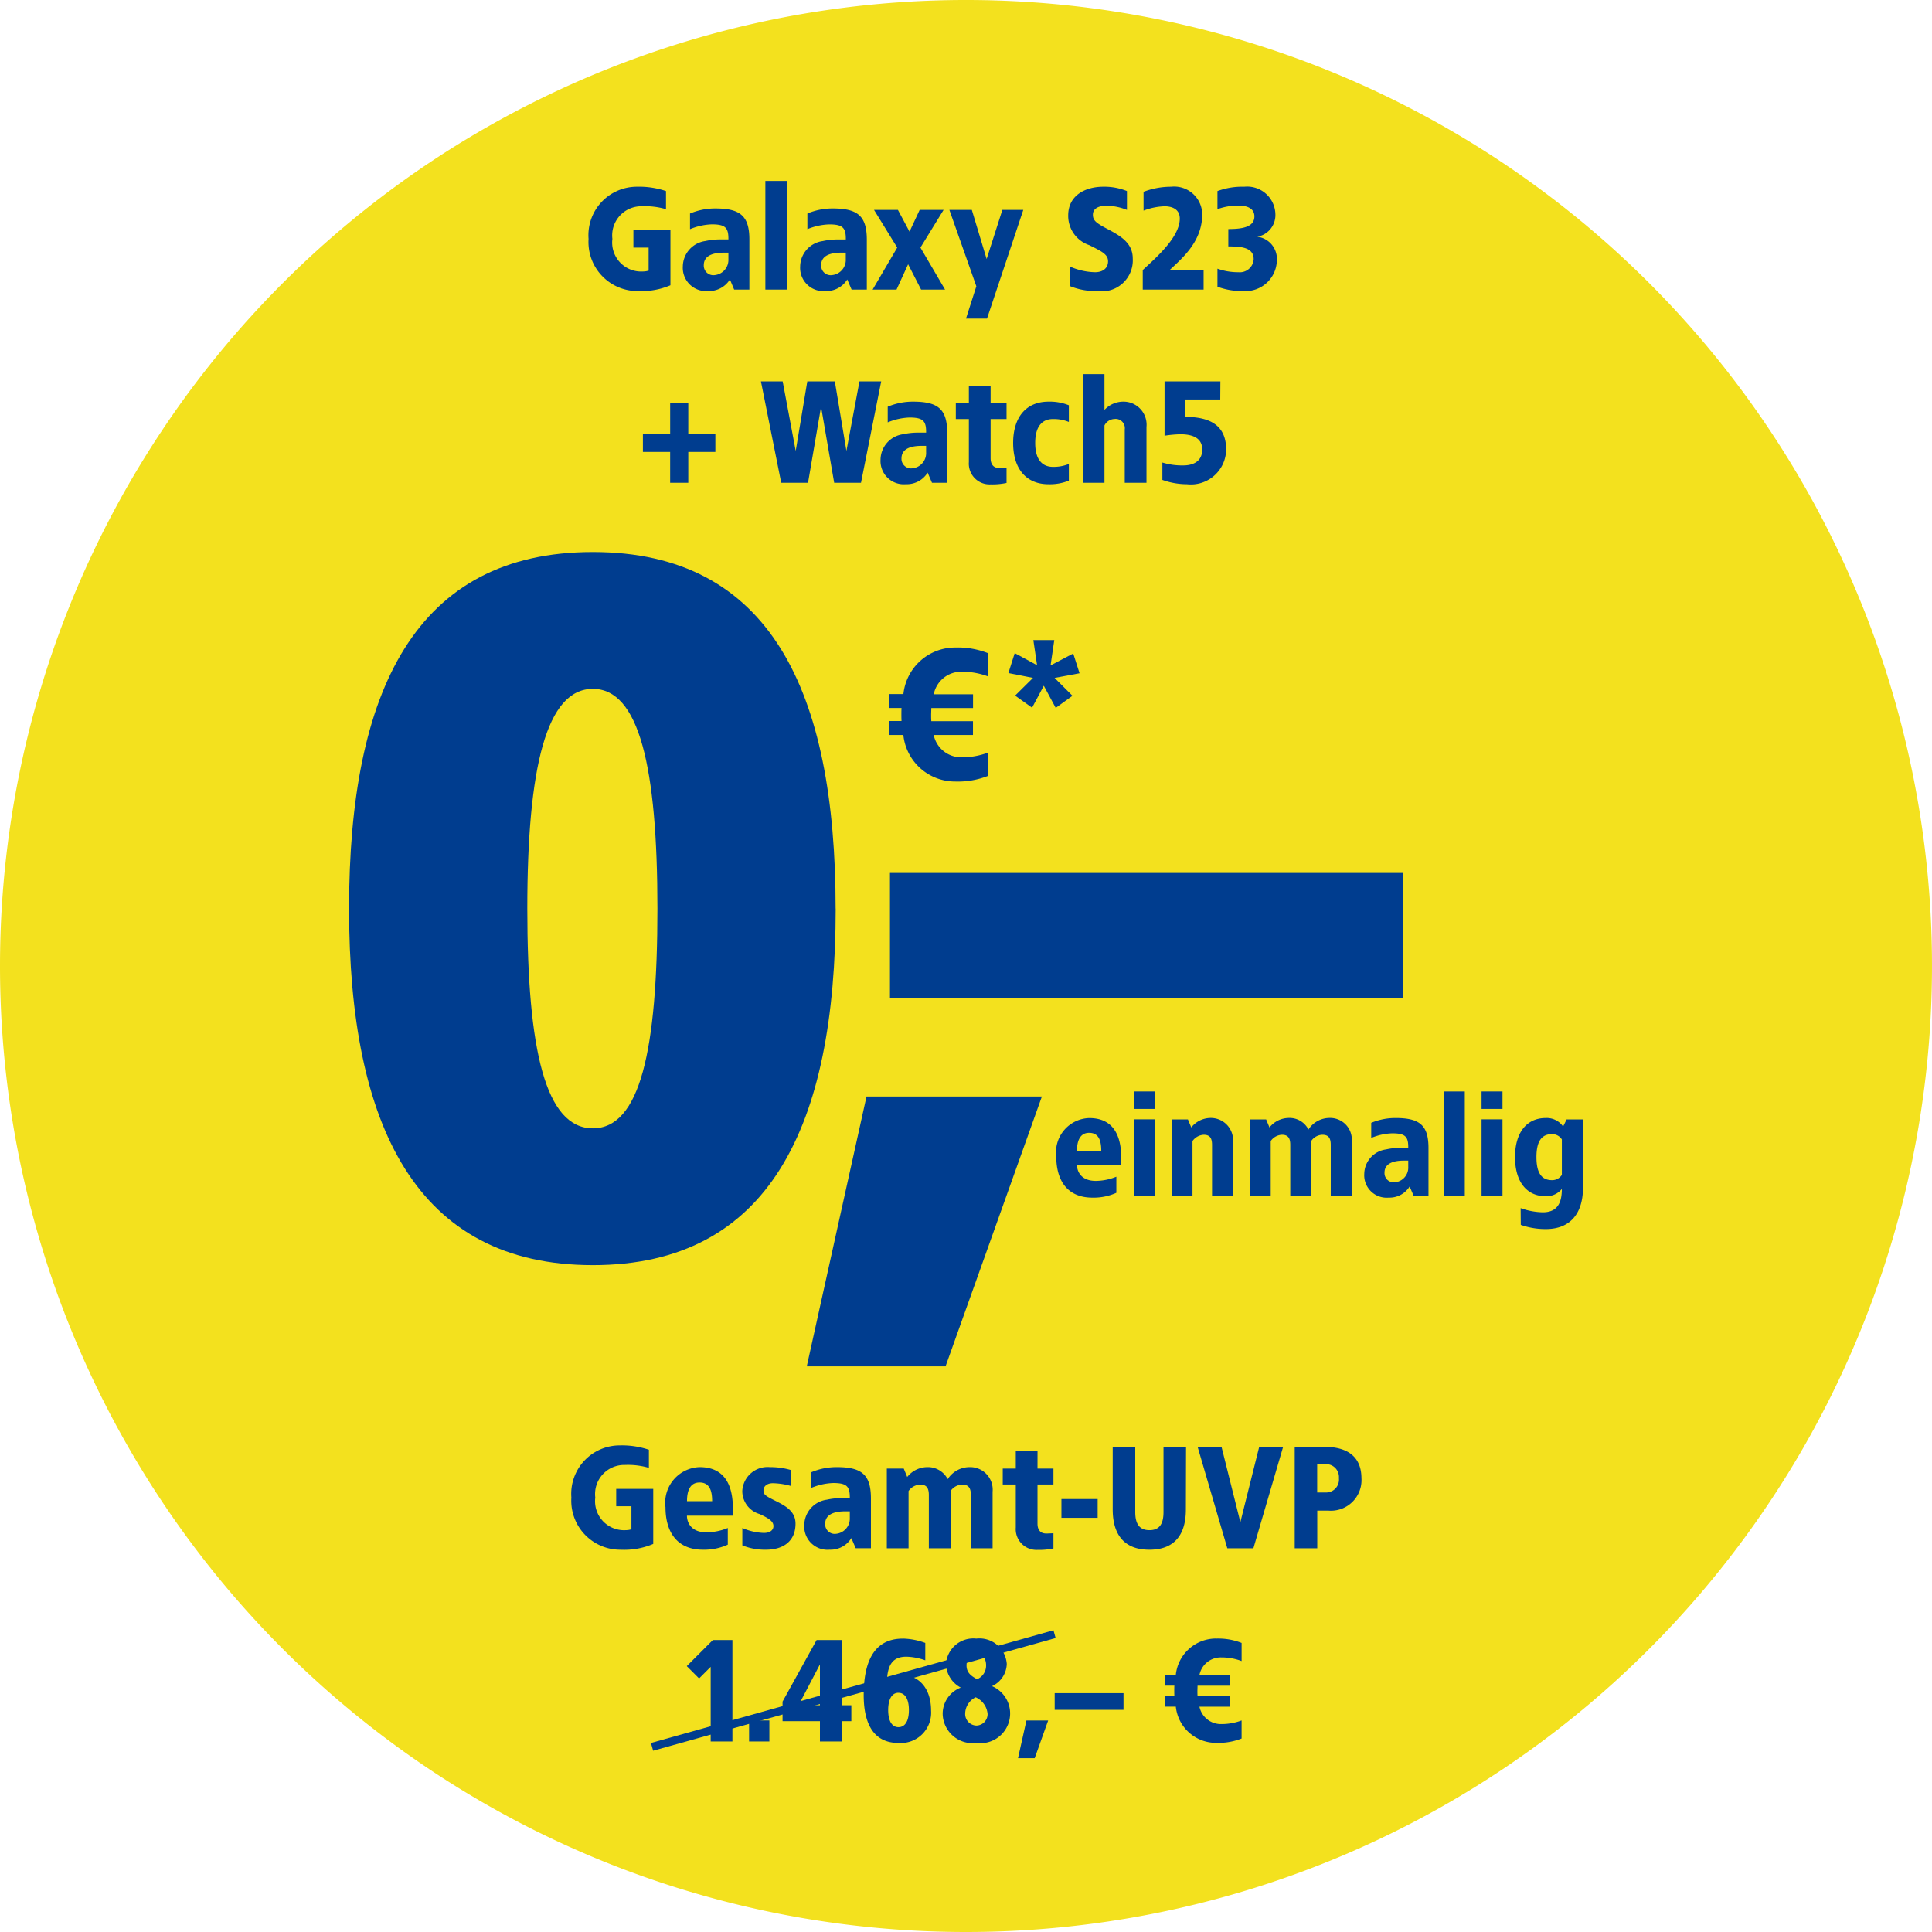 <svg xmlns="http://www.w3.org/2000/svg" xmlns:xlink="http://www.w3.org/1999/xlink" width="120" height="120" viewBox="0 0 120 120">
  <defs>
    <clipPath id="clip-d-t-m-eue-hwue-badge-vtracc3618-img-galaxy-s23-mit-watch5">
      <rect width="120" height="120"/>
    </clipPath>
  </defs>
  <g id="d-t-m-eue-hwue-badge-vtracc3618-img-galaxy-s23-mit-watch5" clip-path="url(#clip-d-t-m-eue-hwue-badge-vtracc3618-img-galaxy-s23-mit-watch5)">
    <g id="Service_Card">
      <g id="Gruppe_77450" data-name="Gruppe 77450">
        <path id="Pfad_35826" data-name="Pfad 35826" d="M60,120A60,60,0,1,0,0,60a60,60,0,0,0,60,60" fill="#f3e11e"/>
        <g id="Gruppe_77451" data-name="Gruppe 77451" transform="translate(0 -6)">
          <g id="Gruppe_76984" data-name="Gruppe 76984" transform="translate(21.68 40.287)">
            <path id="Pfad_35843" data-name="Pfad 35843" d="M106.586,189.137c0,13.527-4.129,22.146-15.082,22.146s-15.143-8.62-15.143-22.146S80.489,166.99,91.5,166.99s15.082,8.62,15.082,22.146Zm-19.154,0c0,8.8,1.136,13.648,4.071,13.648s4.011-4.849,4.011-13.648-1.136-13.648-4.011-13.648S87.432,180.337,87.432,189.137Z" transform="translate(-76.36 -166.99)" fill="#003d8f"/>
            <path id="Pfad_35844" data-name="Pfad 35844" d="M183.3,300.71h-8.62l3.71-16.76h10.893L183.3,300.71Z" transform="translate(-146.25 -250.13)" fill="#003d8f"/>
          </g>
          <path id="Pfad_35845" data-name="Pfad 35845" d="M192.55,235.93h31.871v7.775H192.55Z" transform="translate(-137.273 -175.709)" fill="#003d8f"/>
          <g id="Gruppe_76985" data-name="Gruppe 76985" transform="translate(65.608 73.793)">
            <path id="Pfad_35846" data-name="Pfad 35846" d="M232.314,291.051v.425h-2.75c0,.4.243,1,1.171,1a3.447,3.447,0,0,0,1.275-.26v1a3.432,3.432,0,0,1-1.475.3c-1.648,0-2.255-1.162-2.255-2.542a2.126,2.126,0,0,1,2.039-2.4C231.837,288.57,232.314,289.68,232.314,291.051Zm-2.75-.442h1.509c0-.668-.173-1.119-.755-1.119S229.564,290.027,229.564,290.609Z" transform="translate(-228.28 -286.922)" fill="#003d8f"/>
            <path id="Pfad_35847" data-name="Pfad 35847" d="M246.231,283.954h-1.3V282.87h1.3Zm0,5.422h-1.3V284.6h1.3Z" transform="translate(-240.116 -282.87)" fill="#003d8f"/>
            <path id="Pfad_35848" data-name="Pfad 35848" d="M256.847,290.088v3.34h-1.3v-3.192c0-.434-.147-.625-.52-.625a.916.916,0,0,0-.694.39v3.427h-1.3v-4.771h1.015l.208.5a1.548,1.548,0,0,1,1.206-.59A1.381,1.381,0,0,1,256.847,290.088Z" transform="translate(-245.873 -286.922)" fill="#003d8f"/>
            <path id="Pfad_35849" data-name="Pfad 35849" d="M276.163,290.045v3.383h-1.3v-3.192c0-.434-.147-.625-.52-.625a.865.865,0,0,0-.694.39v3.427h-1.3v-3.192c0-.434-.147-.625-.52-.625a.891.891,0,0,0-.694.39v3.427h-1.3v-4.771h1.015l.208.5a1.548,1.548,0,0,1,1.206-.59,1.31,1.31,0,0,1,1.214.72,1.562,1.562,0,0,1,1.3-.72,1.345,1.345,0,0,1,1.388,1.475Z" transform="translate(-257.816 -286.922)" fill="#003d8f"/>
            <path id="Pfad_35850" data-name="Pfad 35850" d="M298.42,290.435v2.993h-.911l-.26-.607a1.466,1.466,0,0,1-1.3.694,1.393,1.393,0,0,1-1.518-1.475,1.557,1.557,0,0,1,1.353-1.518,4.113,4.113,0,0,1,.911-.1h.468c.009-.7-.182-.9-1-.9a3.725,3.725,0,0,0-1.3.286v-.937a3.867,3.867,0,0,1,1.518-.3c1.492,0,2.039.451,2.039,1.865Zm-1.518.781c-.651,0-1.214.165-1.214.755a.573.573,0,0,0,.651.59.914.914,0,0,0,.824-.954v-.39Z" transform="translate(-275.302 -286.922)" fill="#003d8f"/>
            <path id="Pfad_35851" data-name="Pfad 35851" d="M312.831,289.376h-1.3V282.87h1.3Z" transform="translate(-287.458 -282.87)" fill="#003d8f"/>
            <path id="Pfad_35852" data-name="Pfad 35852" d="M320.931,283.954h-1.3V282.87h1.3Zm0,5.422h-1.3V284.6h1.3Z" transform="translate(-293.216 -282.87)" fill="#003d8f"/>
            <path id="Pfad_35853" data-name="Pfad 35853" d="M329.814,289.1l.217-.442h1.015v4.268c0,1.4-.651,2.542-2.3,2.542a4.573,4.573,0,0,1-1.561-.26l-.009-1.041a4.319,4.319,0,0,0,1.371.26c.946,0,1.188-.633,1.188-1.449a1.241,1.241,0,0,1-1,.451c-1.171,0-1.908-.885-1.908-2.429s.737-2.429,1.908-2.429A1.239,1.239,0,0,1,329.814,289.1Zm-1.657,1.9c0,1.015.338,1.431.972,1.431a.708.708,0,0,0,.607-.33v-2.2a.708.708,0,0,0-.607-.33C328.5,289.568,328.157,289.984,328.157,291Z" transform="translate(-298.334 -286.922)" fill="#003d8f"/>
          </g>
          <g id="Gruppe_76986" data-name="Gruppe 76986" transform="translate(55.233 45.758)">
            <path id="Pfad_35854" data-name="Pfad 35854" d="M198.53,187.857V189.3a4.568,4.568,0,0,0-1.619-.289,1.736,1.736,0,0,0-1.747,1.4h2.44v.856h-2.591l-.012.4c0,.139,0,.278.012.416H197.6v.856h-2.44a1.745,1.745,0,0,0,1.747,1.388,4.568,4.568,0,0,0,1.619-.289v1.446a5.09,5.09,0,0,1-2.024.347,3.228,3.228,0,0,1-3.227-2.892H192.4v-.867h.763c-.012-.127-.012-.682,0-.81H192.4V190.4h.879a3.228,3.228,0,0,1,3.227-2.892A5.09,5.09,0,0,1,198.53,187.857Z" transform="translate(-192.4 -187.047)" fill="#003d8f"/>
            <path id="Pfad_35855" data-name="Pfad 35855" d="M220.614,187.483l1.411-.74.393,1.226-1.55.289,1.11,1.11-1.041.752-.74-1.376-.729,1.365-1.053-.752,1.11-1.1-1.527-.3.393-1.238,1.388.752-.231-1.561h1.3l-.231,1.573Z" transform="translate(-210.598 -185.91)" fill="#003d8f"/>
          </g>
        </g>
        <path id="Pfad_35940" data-name="Pfad 35940" d="M9,2.61A3.009,3.009,0,0,0,5.989,5.85a3.043,3.043,0,0,0,3.06,3.24,4.612,4.612,0,0,0,2.025-.36V5.31h-2.3V6.39h.945V7.821a1.247,1.247,0,0,1-.36.054A1.8,1.8,0,0,1,7.474,5.85,1.807,1.807,0,0,1,9.319,3.825a4.594,4.594,0,0,1,1.485.18V2.88A5.23,5.23,0,0,0,9,2.61Zm4.95,1.35a2.21,2.21,0,0,0-2.115,2.493c0,1.431.63,2.637,2.34,2.637a3.561,3.561,0,0,0,1.53-.315V7.74a3.576,3.576,0,0,1-1.323.27c-.963,0-1.215-.621-1.215-1.035h2.853V6.534C16.024,5.112,15.529,3.96,13.954,3.96Zm0,.954c.6,0,.783.468.783,1.161H13.171C13.171,5.472,13.333,4.914,13.954,4.914Zm4.365-.954a1.571,1.571,0,0,0-1.71,1.485,1.488,1.488,0,0,0,1.08,1.431c.6.279.855.459.855.747,0,.225-.18.423-.6.423a3.637,3.637,0,0,1-1.332-.306V8.82a3.727,3.727,0,0,0,1.458.27c1.089,0,1.845-.531,1.845-1.62,0-.765-.612-1.1-1.26-1.422-.612-.306-.729-.378-.729-.648,0-.216.18-.441.585-.441a4.379,4.379,0,0,1,1.116.171V4.14A4.552,4.552,0,0,0,18.318,3.96Zm4.158,0a4.012,4.012,0,0,0-1.575.315v.972a3.865,3.865,0,0,1,1.35-.3c.846,0,1.044.207,1.035.936H22.8a4.267,4.267,0,0,0-.945.1,1.615,1.615,0,0,0-1.4,1.575,1.446,1.446,0,0,0,1.575,1.53,1.521,1.521,0,0,0,1.35-.72l.27.63h.945V5.895C24.591,4.428,24.024,3.96,22.476,3.96Zm.81,2.745V7.11a.948.948,0,0,1-.855.99.594.594,0,0,1-.675-.612c0-.612.585-.783,1.26-.783ZM30.712,3.96a1.621,1.621,0,0,0-1.35.747A1.378,1.378,0,0,0,28.1,3.96a1.606,1.606,0,0,0-1.251.612l-.216-.522H25.582V9h1.35V5.445a.924.924,0,0,1,.72-.4c.387,0,.54.2.54.648V9h1.35V5.445a.9.9,0,0,1,.72-.4c.387,0,.54.2.54.648V9h1.35V5.49A1.4,1.4,0,0,0,30.712,3.96Zm4.23-.99h-1.35V4.05h-.81v.99h.81V7.713A1.289,1.289,0,0,0,34.941,9.1a4.263,4.263,0,0,0,.99-.09V8.064c-.153.009-.3.018-.45.018-.423,0-.54-.306-.54-.612V5.04h.99V4.05h-.99Zm3.735,2.97h-2.25V7.11h2.25Zm5.49-3.24h-1.4V6.75c0,.675-.207,1.125-.873,1.125s-.882-.45-.882-1.125V2.7h-1.4V6.57c0,.855.189,2.52,2.277,2.52s2.268-1.665,2.268-2.52Zm6.03,0H48.711l-1.17,4.68L46.371,2.7H44.886L46.731,9h1.62Zm2.565,0H50.917V9h1.4V6.66h.675a1.9,1.9,0,0,0,2.07-2.016C55.056,3.294,54.174,2.7,52.762,2.7Zm0,1.08a.8.8,0,0,1,.9.864.8.8,0,0,1-.81.891h-.54V3.78ZM15.992,14.7H14.777l-1.62,1.62.765.765.72-.72V21h1.35Zm2.295,4.995h-1.26V21h1.26ZM22.778,14.7H21.221l-2.115,3.825V19.74h2.322V21h1.35V19.74h.6v-.99h-.6Zm-1.35,1.512V18.75H20.1Zm5.148-1.6c-1.845,0-2.43,1.521-2.43,3.51,0,1.512.45,2.97,2.16,2.97a1.883,1.883,0,0,0,2.025-2c0-1.53-.891-2.187-1.665-2.187a1.305,1.305,0,0,0-1.08.54c0-1.215.36-1.71,1.215-1.71a3.732,3.732,0,0,1,1.17.225V14.88A4.27,4.27,0,0,0,26.576,14.61Zm-.27,3.366c.423,0,.648.414.648,1.071s-.225,1.062-.648,1.062-.639-.414-.639-1.062S25.883,17.976,26.306,17.976Zm4.842-3.366a1.7,1.7,0,0,0-1.89,1.575,1.714,1.714,0,0,0,.918,1.467,1.741,1.741,0,0,0-1.125,1.638,1.862,1.862,0,0,0,2.1,1.8,1.845,1.845,0,0,0,.963-3.528,1.569,1.569,0,0,0,.918-1.377A1.7,1.7,0,0,0,31.148,14.61Zm0,.945c.324,0,.6.225.6.72a.914.914,0,0,1-.558.855c-.432-.225-.657-.45-.657-.855C30.536,15.78,30.824,15.555,31.148,15.555Zm-.045,2.7a1.247,1.247,0,0,1,.738,1.035.711.711,0,0,1-.693.72.719.719,0,0,1-.7-.72A1.153,1.153,0,0,1,31.1,18.255Zm4.5,1.44h-1.35l-.522,2.34h1.035ZM40.283,18H36.008v1.035h4.275Zm5.76-3.393a2.512,2.512,0,0,0-2.511,2.25h-.684v.675h.594c-.009.1-.009.531,0,.63h-.594v.675h.684a2.512,2.512,0,0,0,2.511,2.25,3.96,3.96,0,0,0,1.575-.27V19.695a3.555,3.555,0,0,1-1.26.225A1.357,1.357,0,0,1,45,18.84h1.9v-.666H44.882c-.009-.108-.009-.216-.009-.324l.009-.315H46.9v-.666H45a1.351,1.351,0,0,1,1.359-1.089,3.555,3.555,0,0,1,1.26.225V14.88A3.96,3.96,0,0,0,46.043,14.61Z" transform="translate(29.5 87.166)" fill="#003d8f"/>
        <path id="Pfad_35939" data-name="Pfad 35939" d="M12.073,2.61A3.009,3.009,0,0,0,9.057,5.85a3.043,3.043,0,0,0,3.06,3.24,4.612,4.612,0,0,0,2.025-.36V5.31h-2.3V6.39h.945V7.821a1.247,1.247,0,0,1-.36.054,1.8,1.8,0,0,1-1.89-2.025,1.807,1.807,0,0,1,1.845-2.025,4.594,4.594,0,0,1,1.485.18V2.88A5.23,5.23,0,0,0,12.073,2.61Zm4.86,1.35a4.012,4.012,0,0,0-1.575.315v.972a3.865,3.865,0,0,1,1.35-.3c.846,0,1.044.207,1.035.936h-.486a4.267,4.267,0,0,0-.945.1,1.615,1.615,0,0,0-1.4,1.575,1.446,1.446,0,0,0,1.575,1.53,1.521,1.521,0,0,0,1.35-.72L18.1,9h.945V5.895C19.048,4.428,18.481,3.96,16.933,3.96Zm.81,2.745V7.11a.948.948,0,0,1-.855.99.594.594,0,0,1-.675-.612c0-.612.585-.783,1.26-.783ZM21.388,2.25h-1.35V9h1.35Zm2.835,1.71a4.012,4.012,0,0,0-1.575.315v.972A3.865,3.865,0,0,1,24,4.95c.846,0,1.044.207,1.035.936h-.486a4.267,4.267,0,0,0-.945.1A1.615,1.615,0,0,0,22.2,7.56a1.446,1.446,0,0,0,1.575,1.53,1.521,1.521,0,0,0,1.35-.72l.27.63h.945V5.895C26.338,4.428,25.771,3.96,24.223,3.96Zm.81,2.745V7.11a.948.948,0,0,1-.855.99.594.594,0,0,1-.675-.612c0-.612.585-.783,1.26-.783ZM31.108,4.05H29.622l-.63,1.35-.72-1.35H26.788l1.44,2.34L26.7,9h1.485l.72-1.575L29.712,9H31.2l-1.53-2.61Zm4.95,0h-1.3L33.781,7.1,32.862,4.05H31.468l1.674,4.743L32.5,10.8h1.305Zm4.959-1.44c-1.053,0-2.169.5-2.169,1.782a1.915,1.915,0,0,0,1.305,1.845c.774.387,1.17.567,1.17,1.008,0,.405-.3.675-.81.675a4.057,4.057,0,0,1-1.575-.36V8.775a4.212,4.212,0,0,0,1.719.315,1.927,1.927,0,0,0,2.2-2.025c0-.963-.765-1.4-1.548-1.818-.738-.387-.927-.54-.927-.9,0-.4.378-.558.864-.558a3.564,3.564,0,0,1,1.251.261V2.88A3.732,3.732,0,0,0,41.017,2.61Zm4.221,0a4.828,4.828,0,0,0-1.71.315v1.17a3.968,3.968,0,0,1,1.305-.27c.4,0,.945.135.945.765,0,1.17-1.53,2.475-2.3,3.195V9h3.78V7.785H45.147c.765-.72,2.025-1.755,2.025-3.465A1.743,1.743,0,0,0,45.237,2.61Zm4.545,0a4.446,4.446,0,0,0-1.665.27V4.005a3.782,3.782,0,0,1,1.305-.225c.45,0,.99.126.99.675,0,.693-.837.783-1.62.783v1.08c.783,0,1.575.054,1.575.792a.861.861,0,0,1-.945.81A3.782,3.782,0,0,1,48.118,7.7V8.82a4.36,4.36,0,0,0,1.62.27,1.947,1.947,0,0,0,2.07-1.89,1.39,1.39,0,0,0-1.215-1.485A1.363,1.363,0,0,0,51.717,4.32,1.755,1.755,0,0,0,49.783,2.61ZM16.933,17.958H15.25V16.05H14.125v1.908H12.432v1.125h1.692V21H15.25V19.083h1.683Zm10.3-3.258h-1.35l-.81,4.32-.72-4.32h-1.71l-.72,4.32-.81-4.32h-1.35l1.26,6.3h1.665l.81-4.725L24.313,21h1.665Zm1.98,1.26a4.012,4.012,0,0,0-1.575.315v.972a3.865,3.865,0,0,1,1.35-.3c.846,0,1.044.207,1.035.936h-.486a4.267,4.267,0,0,0-.945.1,1.615,1.615,0,0,0-1.4,1.575,1.446,1.446,0,0,0,1.575,1.53,1.521,1.521,0,0,0,1.35-.72l.27.63h.945V17.9C31.333,16.428,30.766,15.96,29.218,15.96Zm.81,2.745v.405a.948.948,0,0,1-.855.99.594.594,0,0,1-.675-.612c0-.612.585-.783,1.26-.783Zm4.005-3.735h-1.35v1.08h-.81v.99h.81v2.673a1.289,1.289,0,0,0,1.35,1.386,4.263,4.263,0,0,0,.99-.09v-.945c-.153.009-.3.018-.45.018-.423,0-.54-.306-.54-.612V17.04h.99v-.99h-.99Zm3.6.99c-1.395,0-2.2.963-2.2,2.565s.81,2.565,2.2,2.565a3.157,3.157,0,0,0,1.26-.225V19.83a2.518,2.518,0,0,1-.99.18c-.585,0-1.1-.36-1.1-1.485s.513-1.485,1.1-1.485a2.518,2.518,0,0,1,.99.18V16.185A3.157,3.157,0,0,0,37.632,15.96ZM41.1,14.25h-1.35V21H41.1V17.436a.731.731,0,0,1,.63-.4.571.571,0,0,1,.63.648V21h1.35V17.535a1.433,1.433,0,0,0-1.44-1.575,1.6,1.6,0,0,0-1.17.513Zm7.2.45H44.832v3.375a7.354,7.354,0,0,1,.99-.09c.54,0,1.35.117,1.35.945s-.693.99-1.17.99a4.155,4.155,0,0,1-1.305-.18v1.08a4.559,4.559,0,0,0,1.53.27,2.188,2.188,0,0,0,2.43-2.16c0-1.557-1.08-2.025-2.565-2.025v-1.08h2.2Z" transform="translate(27.5 8.988)" fill="#003d8f"/>
        <path id="Pfad_35941" data-name="Pfad 35941" d="M0,7,25,0" transform="translate(40.5 101.5)" fill="none" stroke="#003d8f" stroke-width="0.5"/>
      </g>
    </g>
  </g>
</svg>
